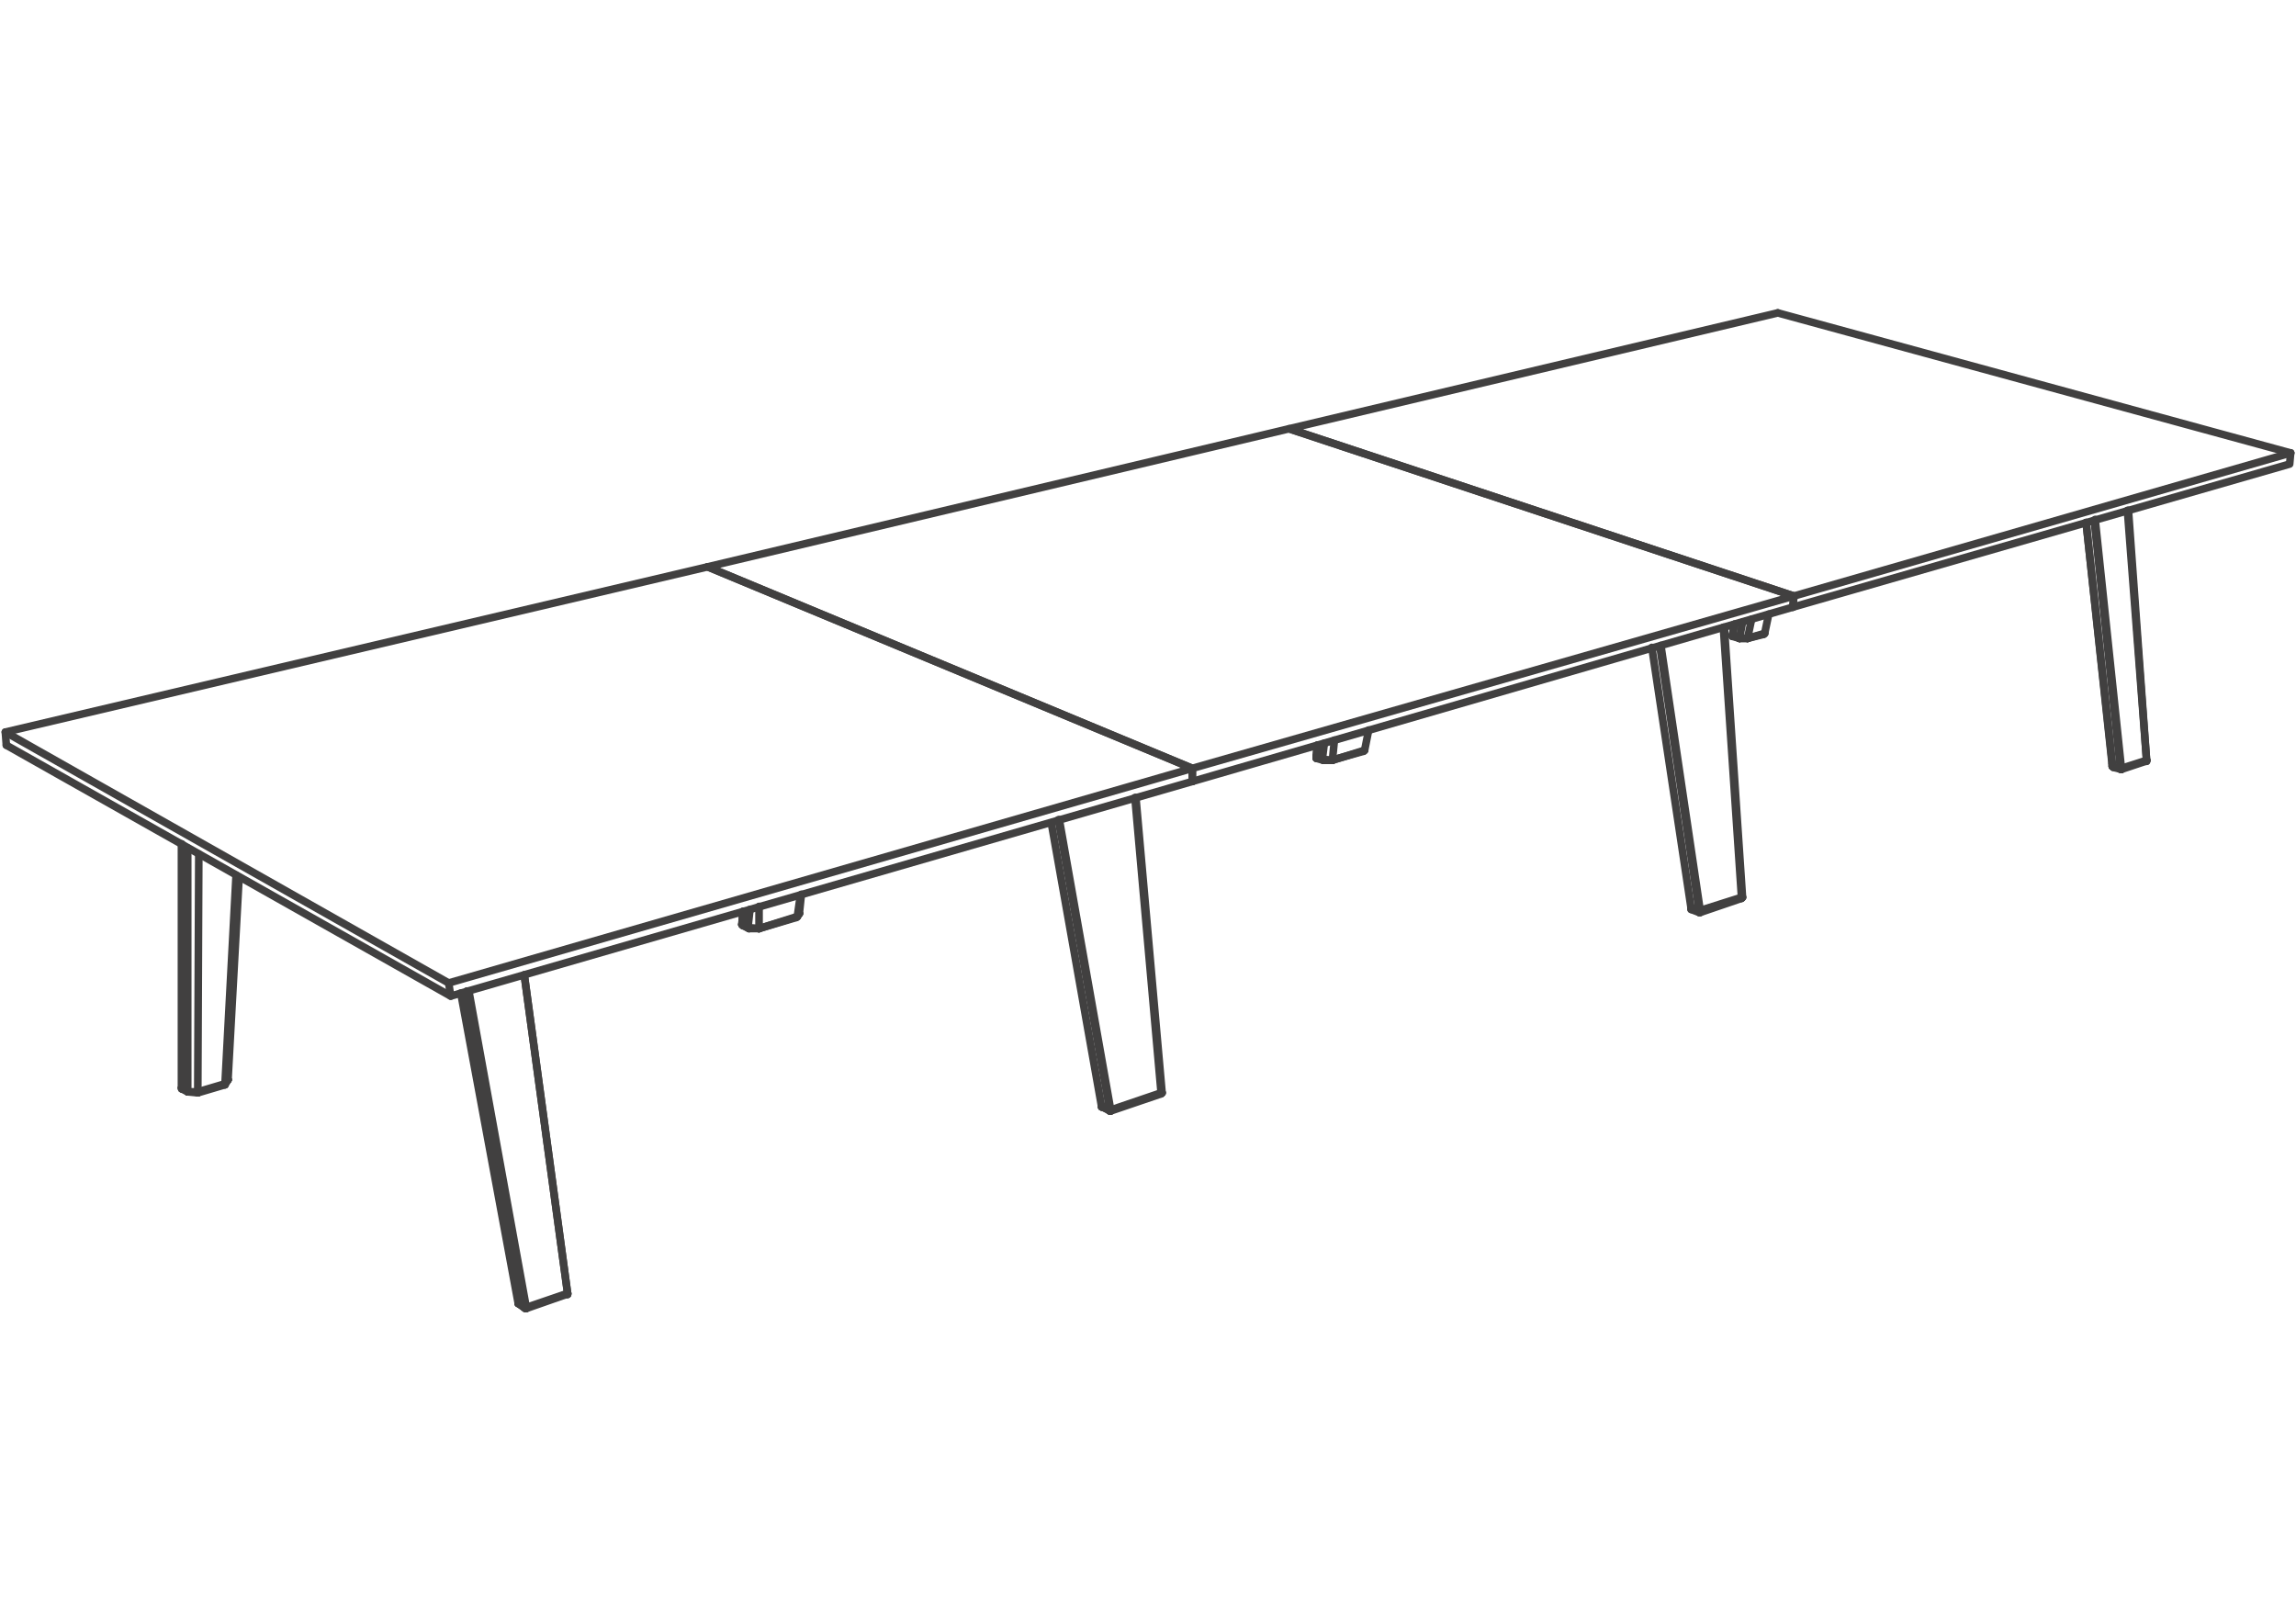 <svg xmlns="http://www.w3.org/2000/svg" width="211" height="149" fill="none" stroke="#414040" stroke-width=".7" stroke-linecap="round" stroke-linejoin="round" stroke-miterlimit="10"><path d="M.49 67.277L65.033 52.09M.583 68.481L.49 67.277M65.033 52.09l44.541 18.52m0 1.204V70.61m0 0l-68.34 19.726m.186 1.203l-.186-1.203"/><path d="M109.574 71.814L41.42 91.539m-.186-1.203L.49 67.277m40.93 24.262L.583 68.481M210.51 41.626l-45.653 13.149m-.091 1.019l.091-1.019"/><path d="M210.417 42.645l-45.651 13.149m45.651-13.149l.093-1.019m-45.653 13.149l-46.392-15.372m0 0l44.911-10.649"/><path d="M163.376 28.754l47.134 12.872M65.033 52.09l53.432-12.687m0 0l46.392 15.372m-.091 1.019l.091-1.019m0 0L109.574 70.61m0 1.204V70.61"/><path d="M164.766 55.794l-55.192 16.02m0-1.204L65.033 52.09m8.149 32.225l.092-.092m0 0l-3.519 1.111"/><path d="M69.755 85.334h0"/><path d="M69.755 85.334h0m3.704-1.39h0"/><path d="M73.459 83.944l-.185.279"/><path d="M73.274 84.223h0m-5.093.74h0m.093.094l-.093-.094m33.152 16.762h-.093m.741.277v.094m.093 0h0"/><path d="M102.074 102.096v-.094"/><path d="M102.074 102.002h0"/><path d="M102.074 102.002h-.093m4.815-1.574h-.093"/><path d="M106.703 100.428h0"/><path d="M106.703 100.428v.093m-2.407-27.226l2.407 27.133"/><path d="M106.703 100.428l-4.629 1.574m-4.816-26.669l4.723 26.669"/><path d="M102.074 102.002l-4.723-26.669m4.63 26.669l-.741-.277"/><path d="M101.24 101.725h0M73.459 83.944h0m-5.278 1.019l.093-1.203m.463 1.481l-.556-.278m.649.371h0"/><path d="M68.83 85.334l-.093-.093"/><path d="M68.737 85.241h0m1.018.093h0"/><path d="M69.755 85.334l-1.018-.093m1.018.093l3.427-1.019m.092-.092l.185-.279m-5.185 1.113l-.093-.094m0 0h0m33.893 17.133h-.093m4.815-1.668h0"/><path d="M106.796 100.428l-.093.093m.093-.093l-2.407-27.133m-2.315 28.801l4.629-1.575m-4.722 1.575l-.648-.371M68.181 84.963l.093-1.203m.556 1.574l-.556-.277m.556.277h.925m31.485 16.391l-4.63-26.114"/><path d="M68.922 83.574l-.185 1.667m1.018.093v-2.037m3.797-1.019l-.278 1.945m.185-.279l.186-1.758m51.671-13.15l.093-.092m0 0l-2.964.926"/><path d="M122.445 69.87h0"/><path d="M122.445 69.87h-.091m3.055-.926h0m-4.444.648v-.093m0 .186v-.093m34.447 13.982v-.092m.74.278v.093m.094 0v-.093m0 0v-.093"/><path d="M156.246 83.667l-.094.093"/><path d="M156.152 83.76h0m3.983-1.297h-.092"/><path d="M160.043 82.463h0"/><path d="M160.043 82.463v.094m-1.668-24.911l1.668 24.817"/><path d="M160.043 82.463l-3.797 1.204m-3.704-24.262l3.61 24.355m.094-.093l-3.611-24.354m3.517 24.447l-.74-.278m0 0h0m-34.447-13.89l.092-1.111m.463 1.296l-.555-.185m.648.278h0"/><path d="M121.613 69.87l-.093-.093"/><path d="M121.52 69.777h0m.925.093h0"/><path d="M122.445 69.87l-.925-.093"/><path d="M122.354 69.87l2.962-.834m-4.351.649v-.093m0 0v-.093m35.281 14.354h-.094m3.983-1.39h-.092m0 0v.094"/><path d="M160.135 82.463l-1.667-24.817m-2.222 26.207l3.797-1.296m-3.891 1.296l-.74-.279m-34.447-14.075l.092-1.018m.556 1.389l-.648-.185m.648.185h.741m33.058 13.612l-3.611-23.984m-30.096 8.797l-.185 1.482m.925.093l.186-1.852m3.148-.927l-.37 1.853m-77.784 50.839h0m4.537-.928h0"/><path d="M52.162 118.855h0"/><path d="M52.162 118.855v.094m0 0h-.093m-3.704 1.297v-.094"/><path d="M48.365 120.152h0"/><path d="M48.365 120.152h-.093m0 0h-.092"/><path d="M48.18 120.152l.092.094M20.677 99.688h0"/><path d="M20.677 99.688v-.092m0 0l-2.5.74m0 0v.092"/><path d="M18.177 100.428h0m2.778-1.203h0"/><path d="M20.955 99.225l-.278.371"/><path d="M20.677 99.596h0m22.224-8.522l5.279 29.078m.185 0l-5.278-29.078m-26.392 8.985v-.094"/><path d="M16.695 99.965h0"/><path d="M16.695 99.965V77.556m.555 22.78l-.555-.371"/><path d="M17.25 100.336h0"/><path d="M17.25 100.336h0"/><path d="M17.25 100.336h0m3.705-1.111h0m-2.778 1.111h0"/><path d="M18.177 100.336h-.927m30.93 19.816l-.555-.369"/><path d="M47.625 119.783h0m4.537-.928l-3.797 1.297m-.185-30.558l3.982 29.261m0 0v.094"/><path d="M52.162 118.949h-.093m-3.704 1.297h-.093m-30.095-19.818l2.5-.74m0 0l.278-.463m-4.26.834v-.094"/><path d="M16.695 99.965h0"/><path d="M16.695 99.965V77.556m.555 22.78l-.555-.277m.555.277l.927.092m30.095 19.818l-.647-.463"/><path d="M52.069 118.949l-3.704 1.297m3.797-1.391L48.18 89.594m-30.003 10.742l.093-21.854m-1.02-.556v22.41m4.446-19.909l-1.019 19.169m.278-.371l1.018-18.614m25.652 39.172L42.346 91.26m119.732-32.966l.094-.092m0 0l-1.574.463"/><path d="M160.598 58.665h0"/><path d="M160.598 58.665h0m1.574-.463h0m-2.963.185h0"/><path d="M159.209 58.479v-.092"/><path d="M159.209 58.387h0m34.91 11.76h0m.093.371l-.093-.093m0 0v-.278"/><path d="M194.119 70.147h0m.741.463v.093m0 0h.093"/><path d="M194.953 70.703h0"/><path d="M194.953 70.703v-.093"/><path d="M194.953 70.61h0"/><path d="M194.953 70.61h-.093m2.408-.74h0"/><path d="M197.268 69.87l-.092.092"/><path d="M197.176 69.962h0m-1.668-23.058l1.76 22.966"/><path d="M197.268 69.87l-2.315.74m-2.501-22.78l2.408 22.78"/><path d="M194.953 70.61l-2.408-22.872m2.315 22.872l-.741-.185"/><path d="M194.119 70.425h0m-34.91-12.038l.186-1.019m.462 1.297l-.648-.278"/><path d="M159.857 58.665h0"/><path d="M159.857 58.665h0"/><path d="M159.857 58.665h0m.741 0h0"/><path d="M160.598 58.665h-.741m.741 0l1.48-.371m-2.869.185v-.092"/><path d="M159.209 58.387h0m34.91 11.76v.278m.834.278h0m2.315-.833v.092"/><path d="M197.268 69.962h-.092m.092-.092l-1.666-22.966m-.649 23.799l2.223-.741m-2.223.741l-.741-.185m-35.003-12.131l.186-1.019m.462 1.297l-.648-.186m.648.186h.741m31.113-10.649l2.408 22.131"/><path d="M194.119 70.425l-2.408-22.409m-31.576 9.167l-.278 1.482m.741 0l.371-1.76m1.574-.463l-.371 1.76"/></svg>